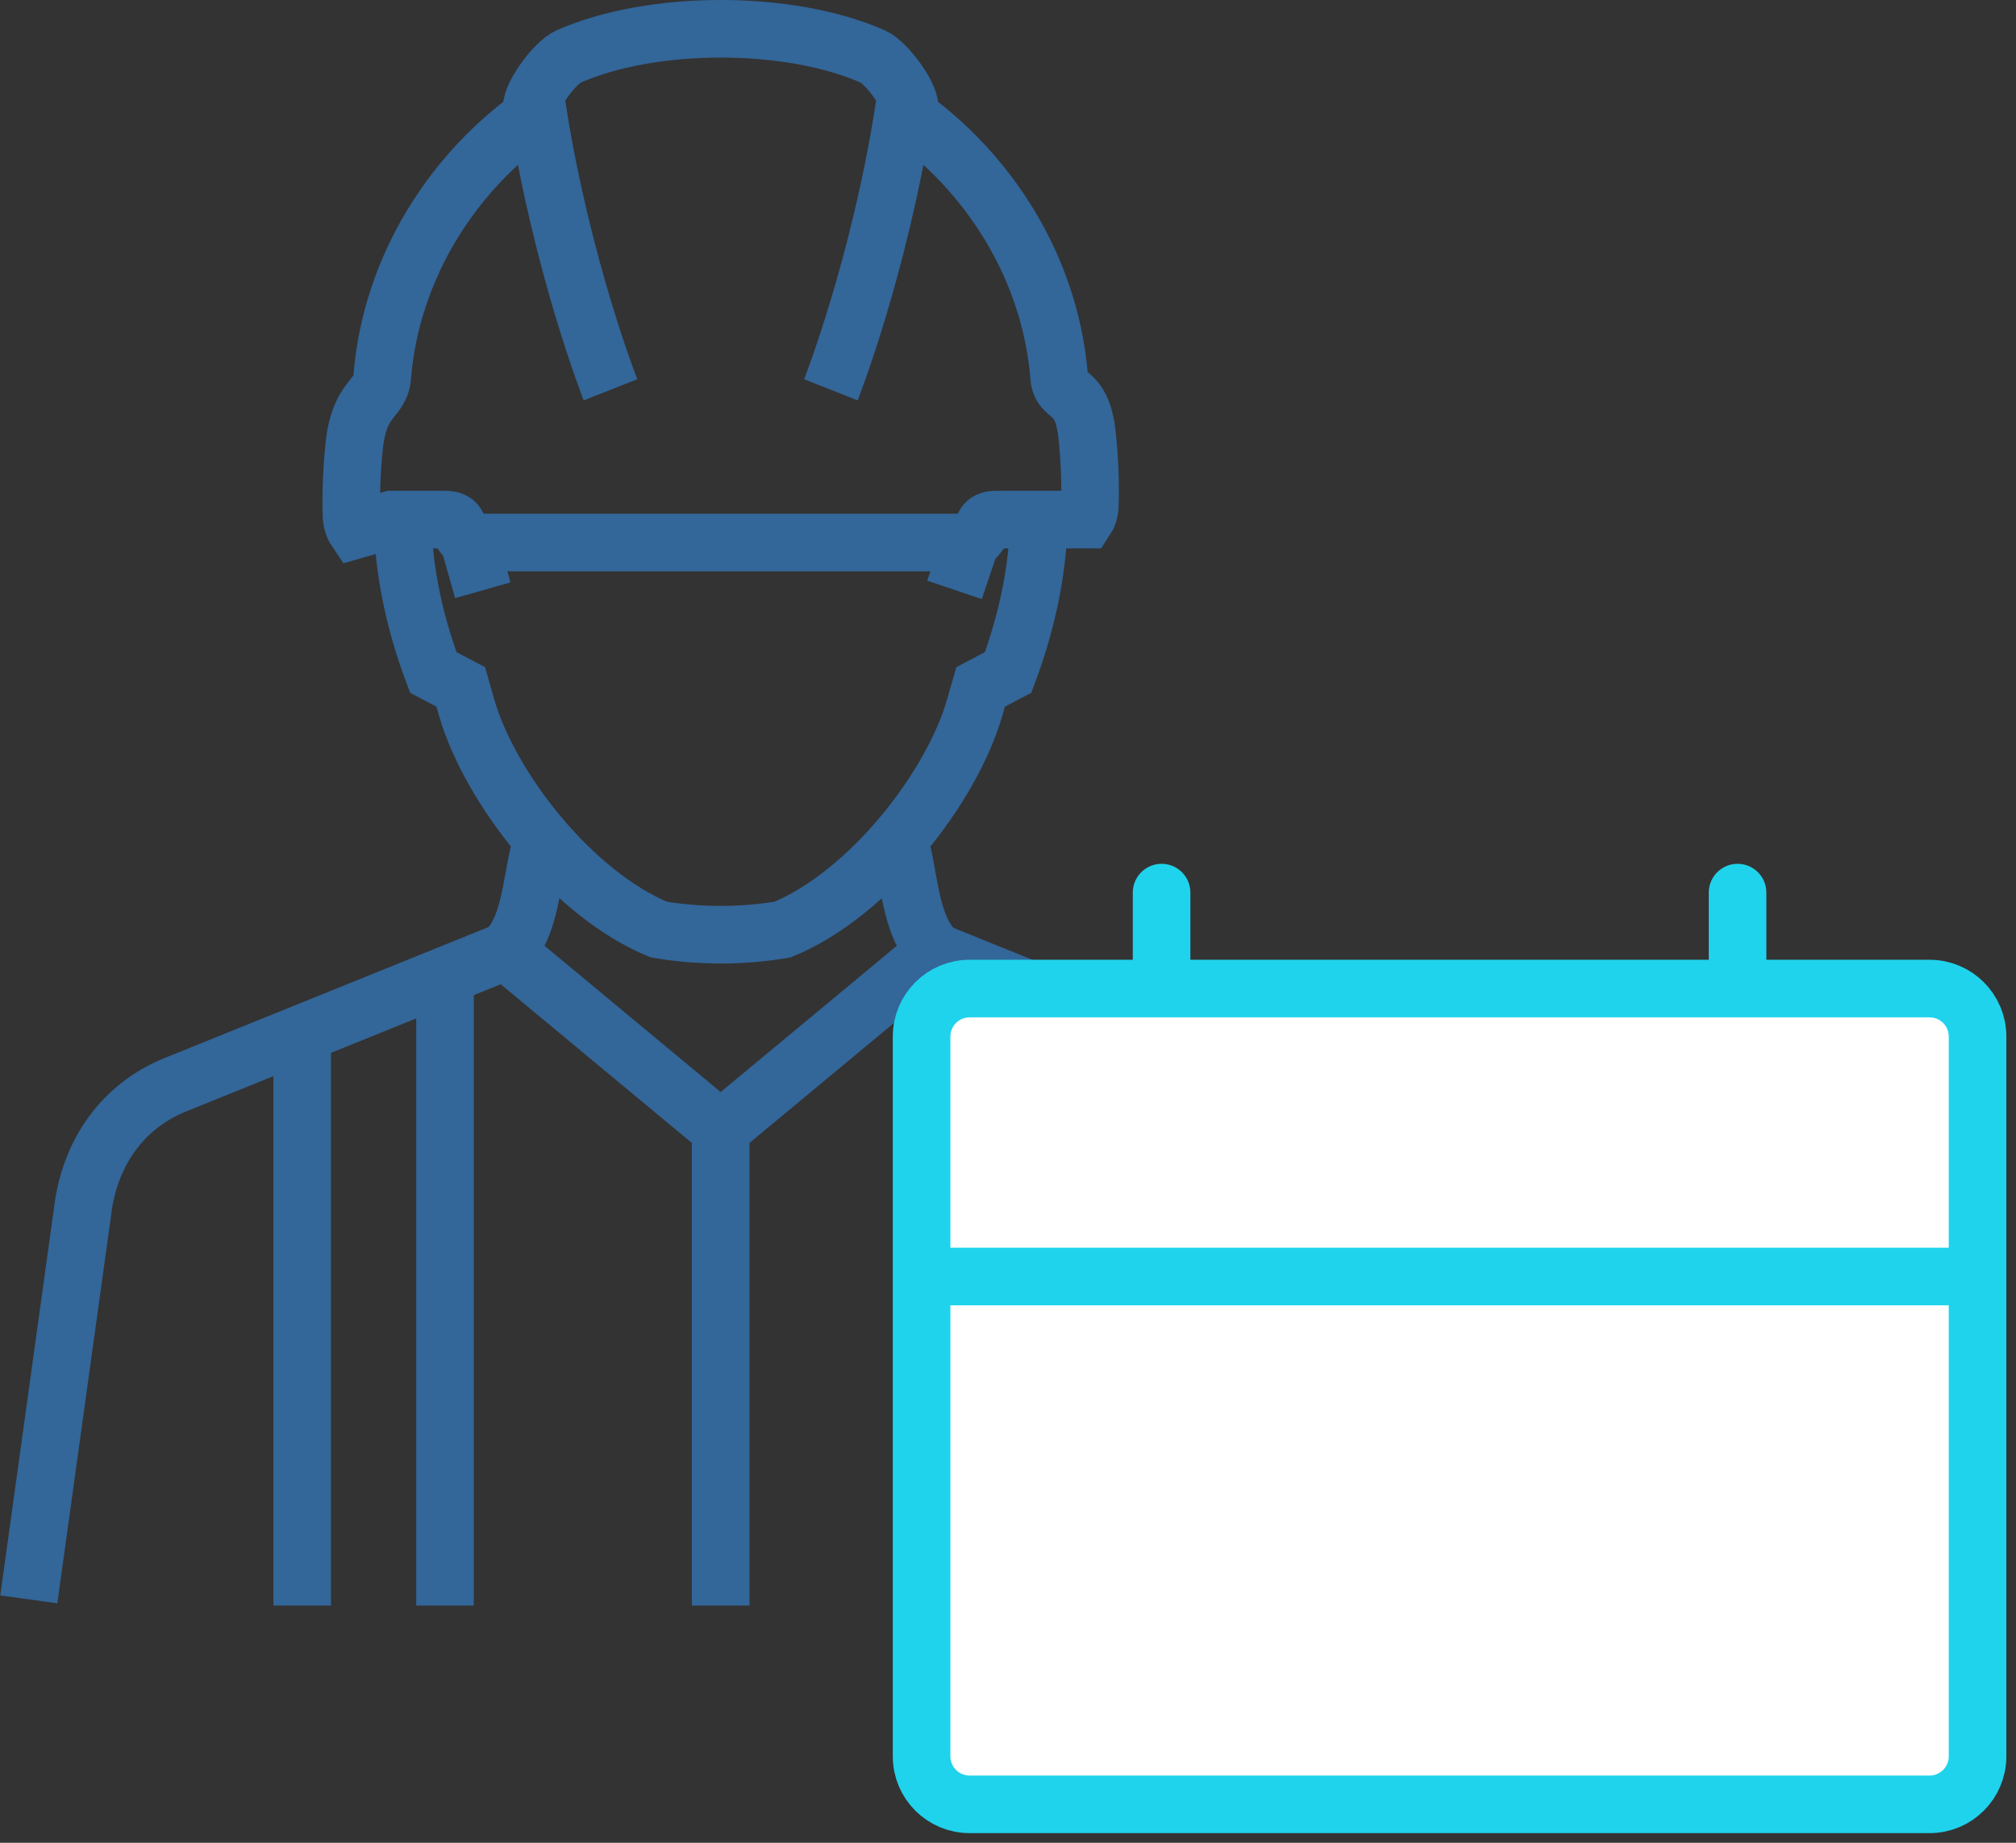 <svg width="70" height="64" viewBox="0 0 70 64" fill="none" xmlns="http://www.w3.org/2000/svg">
<rect x="0" y="0" width="70" height="64" fill="#333333" stroke="none"/>
<path d="M28.85 13.538C28.85 13.538 30.507 9.335 31.371 3.893C34.294 5.92 36.448 9.247 36.772 13.037C36.813 13.917 37.57 13.386 37.749 15.138C37.836 15.976 37.867 16.785 37.84 17.608C37.823 17.79 37.776 17.933 37.701 18.045H34.592C34.376 18.044 34.251 18.105 34.191 18.213C33.979 18.617 33.765 18.854 33.55 18.842H16.497C16.282 18.854 16.069 18.617 15.857 18.213C15.797 18.105 15.671 18.044 15.456 18.045H13.592L12.347 18.402C12.272 18.291 12.225 18.147 12.207 17.966C12.18 17.143 12.212 16.334 12.298 15.495C12.478 13.743 13.235 13.917 13.276 13.037C13.6 9.247 15.752 5.92 18.676 3.893C19.541 9.335 21.198 13.538 21.198 13.538M18.465 3.729C18.452 3.284 19.273 2.169 19.736 1.965C22.64 0.678 27.408 0.678 30.311 1.965C30.775 2.169 31.596 3.284 31.584 3.729M17.931 32.884L6.243 37.611C4.399 38.303 3.235 39.83 2.908 41.778L1 55.547M49 55.547L47.093 41.778C46.766 39.83 45.601 38.303 43.759 37.611L32.07 32.884M31.202 29.144C31.597 30.359 31.547 32.133 32.489 33.027L25.023 39.226M25.023 39.226L17.559 33.027C18.491 32.143 18.437 30.381 18.834 29.182M25.023 39.226L25.023 55.761M13.97 17.65C13.959 19.603 14.352 21.5 15.043 23.354L15.998 23.856L16.2 24.563C16.999 27.349 19.871 31.049 22.877 32.285C24.289 32.522 25.759 32.522 27.171 32.285C30.177 31.049 33.049 27.349 33.847 24.563L34.05 23.856L35.005 23.354C35.696 21.5 36.089 19.603 36.078 17.65M33.143 20.487L33.648 18.99M16.282 18.798L16.765 20.5M39.579 55.761V35.409M34.621 33.571V55.761M15.452 55.761V33.549M10.493 35.409V55.761" stroke="#336699" stroke-width="2" stroke-miterlimit="22.926"/>
<path d="M60.332 31V37.666" stroke="#1FD3EC" stroke-width="2" stroke-linecap="round" stroke-linejoin="round"/>
<path d="M40.333 31V37.666" stroke="#1FD3EC" stroke-width="2" stroke-linecap="round" stroke-linejoin="round"/>
<path d="M60.332 34.333H66.999C67.919 34.333 68.665 35.079 68.665 36V60.999C68.665 61.919 67.919 62.665 66.999 62.665H33.667C32.746 62.665 32 61.919 32 60.999V36C32 35.079 32.746 34.333 33.667 34.333H60.332Z" fill="white" stroke="#1FD3EC" stroke-width="2" stroke-linejoin="round"/>
<path d="M32 44.333H68.665" stroke="#1FD3EC" stroke-width="2" stroke-linejoin="round"/>
</svg>
